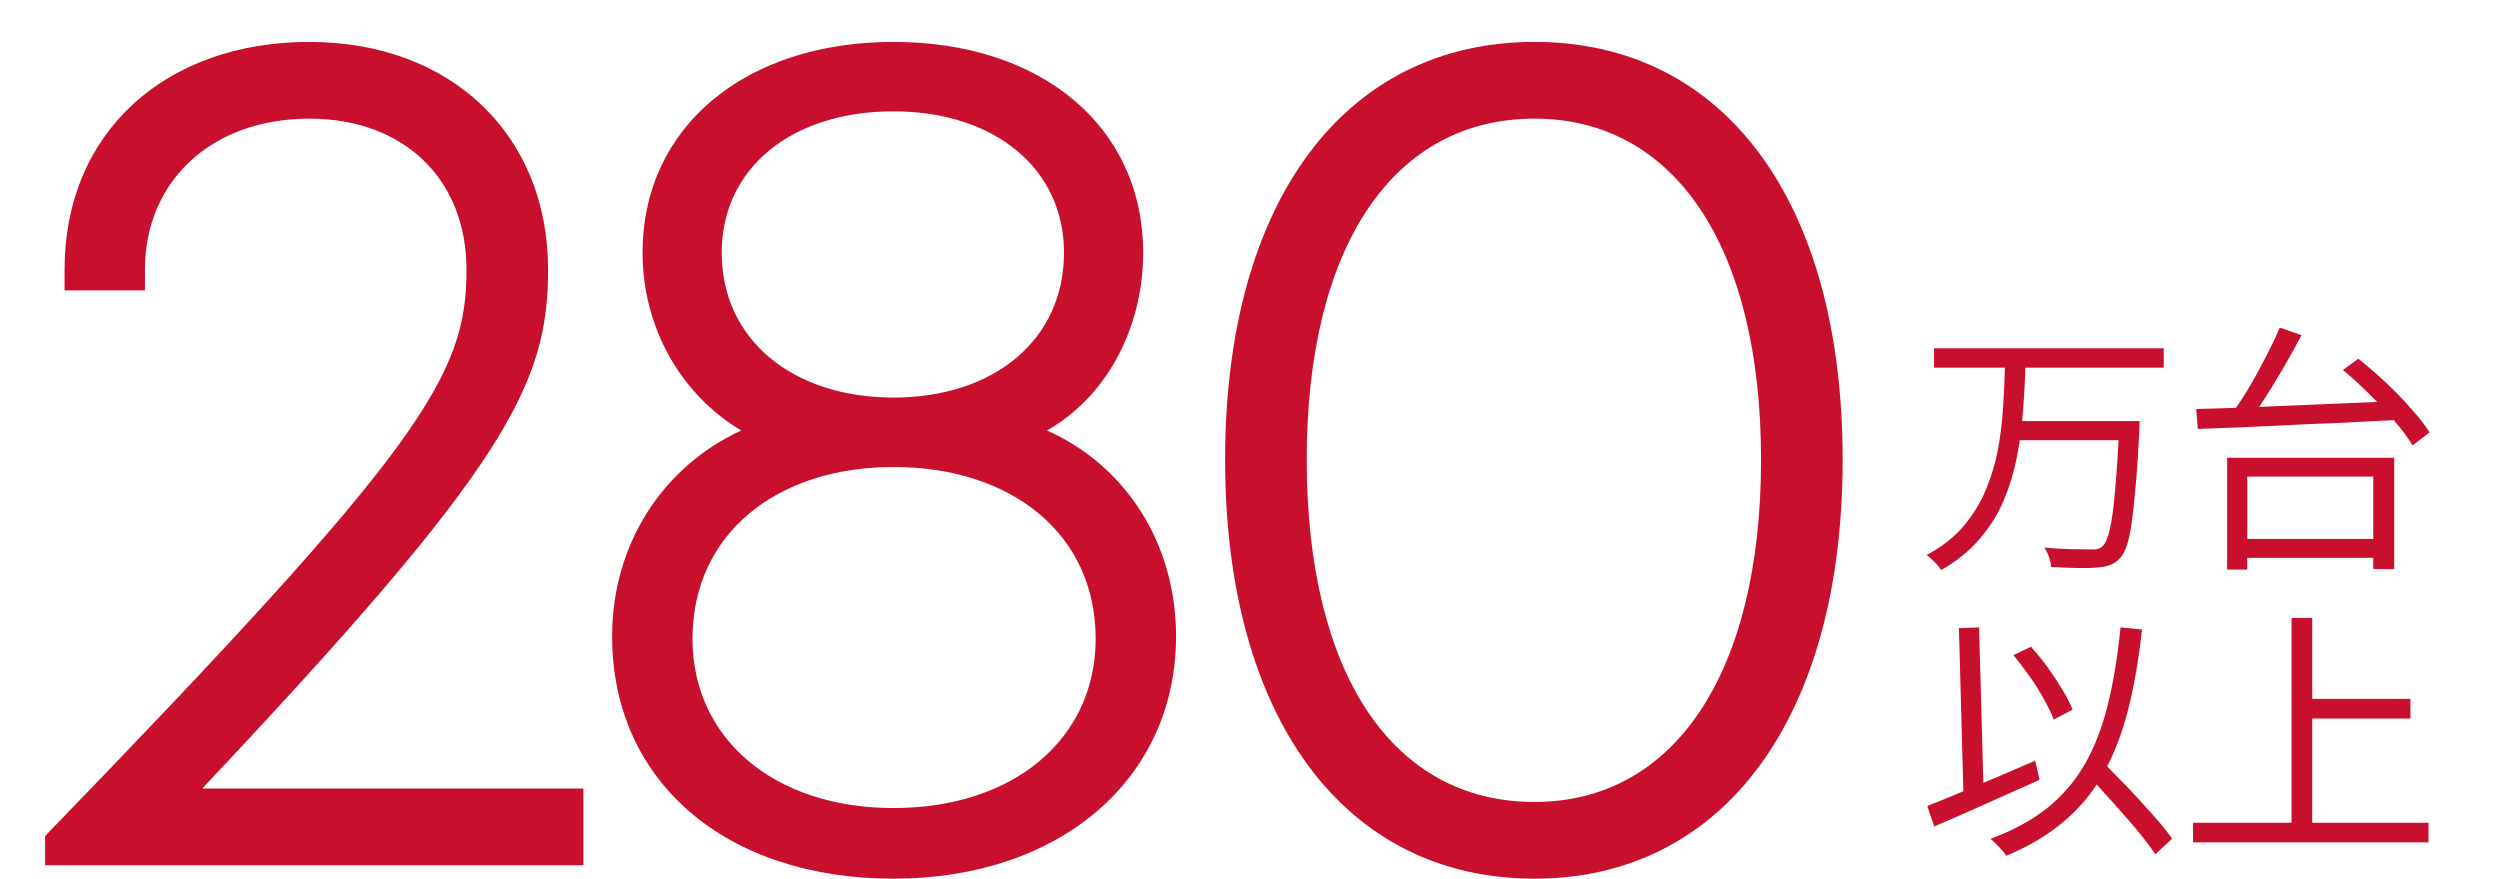 <svg xmlns="http://www.w3.org/2000/svg" fill="none" viewBox="0 0 219 77" height="77" width="219">
<path fill="#C8102E" d="M51.108 69.077V75.799H3.948V73.238C37.13 38.988 40.865 32.907 40.865 23.624C40.865 15.729 35.423 10.394 27.101 10.394C18.565 10.394 12.697 15.835 12.697 23.624V25.438H5.655V23.624C5.655 11.567 14.511 3.672 27.101 3.672C39.478 3.672 48.014 11.781 48.014 23.624C48.014 33.76 44.279 40.909 17.712 69.077H51.108ZM91.712 37.708C98.647 40.802 103.022 47.631 103.022 55.74C103.022 68.223 92.885 76.972 78.268 76.972C63.544 76.972 53.621 68.437 53.621 55.74C53.621 47.737 57.996 40.909 64.931 37.708C59.703 34.614 56.288 28.745 56.288 22.13C56.288 11.14 65.251 3.672 78.268 3.672C91.285 3.672 100.141 11.14 100.141 22.13C100.141 28.852 96.833 34.827 91.712 37.708ZM78.268 9.753C69.305 9.753 63.224 14.768 63.224 22.13C63.224 29.812 69.519 34.827 78.268 34.827C87.017 34.827 93.206 29.812 93.206 22.13C93.206 14.768 87.124 9.753 78.268 9.753ZM78.268 70.784C88.831 70.784 95.98 64.702 95.98 55.953C95.98 46.777 88.618 40.909 78.268 40.909C68.025 40.909 60.663 46.777 60.663 55.953C60.663 64.702 67.812 70.784 78.268 70.784ZM134.421 76.972C117.777 76.972 107.32 62.889 107.32 40.269C107.32 17.649 117.777 3.672 134.421 3.672C151.066 3.672 161.416 17.649 161.416 40.269C161.416 62.889 150.959 76.972 134.421 76.972ZM134.421 70.251C146.692 70.251 154.267 58.941 154.267 40.269C154.267 21.597 146.692 10.394 134.421 10.394C122.045 10.394 114.469 21.597 114.469 40.269C114.469 58.941 121.938 70.251 134.421 70.251Z"></path>
<path fill="#C8102E" d="M169.422 30.509H189.544V32.207H169.422V30.509ZM176.604 36.887H186.263V38.562H176.604V36.887ZM185.666 36.887H187.433C187.433 36.887 187.433 36.941 187.433 37.048C187.433 37.155 187.425 37.277 187.41 37.415C187.41 37.553 187.41 37.66 187.41 37.736C187.318 39.602 187.211 41.185 187.089 42.485C186.982 43.785 186.867 44.871 186.745 45.743C186.622 46.6 186.477 47.281 186.309 47.785C186.14 48.29 185.942 48.657 185.712 48.886C185.452 49.177 185.169 49.376 184.863 49.483C184.557 49.605 184.183 49.682 183.739 49.712C183.311 49.758 182.722 49.774 181.972 49.758C181.238 49.743 180.473 49.712 179.678 49.667C179.663 49.407 179.602 49.116 179.495 48.795C179.387 48.489 179.25 48.214 179.082 47.969C179.938 48.045 180.741 48.091 181.491 48.106C182.24 48.122 182.768 48.129 183.074 48.129C183.349 48.145 183.571 48.129 183.739 48.084C183.907 48.053 184.053 47.976 184.175 47.854C184.435 47.625 184.649 47.127 184.817 46.363C185.001 45.598 185.154 44.474 185.276 42.99C185.414 41.507 185.544 39.579 185.666 37.208V36.887ZM175.64 31.886H177.43C177.399 33.186 177.33 34.524 177.223 35.901C177.131 37.262 176.955 38.616 176.695 39.962C176.435 41.308 176.045 42.6 175.525 43.839C175.005 45.063 174.294 46.194 173.392 47.235C172.505 48.275 171.388 49.177 170.042 49.942C169.904 49.712 169.713 49.475 169.468 49.231C169.224 48.986 168.994 48.779 168.78 48.611C170.08 47.923 171.143 47.097 171.969 46.133C172.81 45.154 173.468 44.091 173.942 42.944C174.432 41.797 174.791 40.604 175.021 39.365C175.25 38.111 175.403 36.849 175.479 35.58C175.556 34.31 175.609 33.079 175.64 31.886ZM195.899 47.212H208.816V48.864H195.899V47.212ZM195.096 40.099H209.734V49.85H207.898V41.751H196.862V49.896H195.096V40.099ZM199.707 28.697L201.612 29.362C201.153 30.249 200.64 31.174 200.074 32.138C199.524 33.086 198.966 34.004 198.4 34.891C197.834 35.763 197.291 36.535 196.771 37.208L195.256 36.566C195.776 35.893 196.312 35.105 196.862 34.203C197.413 33.285 197.933 32.344 198.423 31.381C198.927 30.417 199.356 29.523 199.707 28.697ZM205.237 32.413L206.59 31.427C207.37 32.039 208.166 32.727 208.976 33.492C209.787 34.241 210.529 35.006 211.202 35.786C211.89 36.551 212.433 37.247 212.831 37.874L211.34 39.021C210.972 38.394 210.452 37.69 209.779 36.91C209.122 36.13 208.395 35.35 207.6 34.57C206.804 33.775 206.017 33.056 205.237 32.413ZM192.389 35.832C193.475 35.801 194.713 35.763 196.105 35.717C197.497 35.656 198.981 35.595 200.556 35.534C202.147 35.472 203.768 35.404 205.42 35.327C207.087 35.251 208.732 35.182 210.353 35.121L210.261 36.773C208.655 36.864 207.034 36.948 205.397 37.025C203.776 37.086 202.185 37.155 200.625 37.231C199.065 37.308 197.597 37.377 196.22 37.438C194.843 37.484 193.612 37.53 192.526 37.575L192.389 35.832ZM176.374 57.39L177.911 56.656C178.416 57.207 178.906 57.811 179.38 58.469C179.854 59.126 180.282 59.776 180.665 60.419C181.047 61.046 181.345 61.627 181.559 62.163L179.907 63.034C179.709 62.514 179.426 61.925 179.059 61.268C178.692 60.595 178.271 59.922 177.797 59.249C177.323 58.576 176.848 57.956 176.374 57.39ZM168.826 70.606C169.606 70.3 170.508 69.933 171.533 69.504C172.573 69.076 173.667 68.617 174.814 68.128C175.977 67.623 177.131 67.126 178.279 66.636L178.669 68.311C177.613 68.785 176.535 69.267 175.434 69.757C174.332 70.246 173.269 70.72 172.244 71.179C171.22 71.623 170.287 72.028 169.445 72.395L168.826 70.606ZM182.592 67.6L183.923 66.453C184.458 67.004 185.024 67.585 185.62 68.197C186.232 68.808 186.829 69.436 187.41 70.078C187.991 70.705 188.534 71.309 189.039 71.89C189.544 72.472 189.957 72.999 190.278 73.474L188.809 74.827C188.488 74.353 188.091 73.818 187.616 73.221C187.142 72.625 186.615 72.005 186.033 71.363C185.467 70.705 184.886 70.055 184.29 69.413C183.708 68.755 183.142 68.151 182.592 67.6ZM185.758 54.958L187.639 55.142C187.349 57.803 186.936 60.174 186.4 62.254C185.865 64.335 185.146 66.178 184.244 67.784C183.357 69.374 182.217 70.759 180.825 71.936C179.449 73.114 177.758 74.124 175.755 74.965C175.678 74.843 175.556 74.682 175.388 74.483C175.219 74.299 175.044 74.116 174.86 73.932C174.676 73.749 174.516 73.596 174.378 73.474C176.367 72.739 178.026 71.837 179.357 70.766C180.703 69.68 181.804 68.388 182.661 66.889C183.517 65.375 184.183 63.639 184.657 61.681C185.146 59.708 185.513 57.467 185.758 54.958ZM171.602 55.027L173.369 54.958L173.782 70.124L172.015 70.193L171.602 55.027ZM201.726 61.222H211.156V62.943H201.726V61.222ZM192.113 72.074H212.739V73.795H192.113V72.074ZM200.74 54.133H202.552V72.992H200.74V54.133Z"></path>
</svg>
